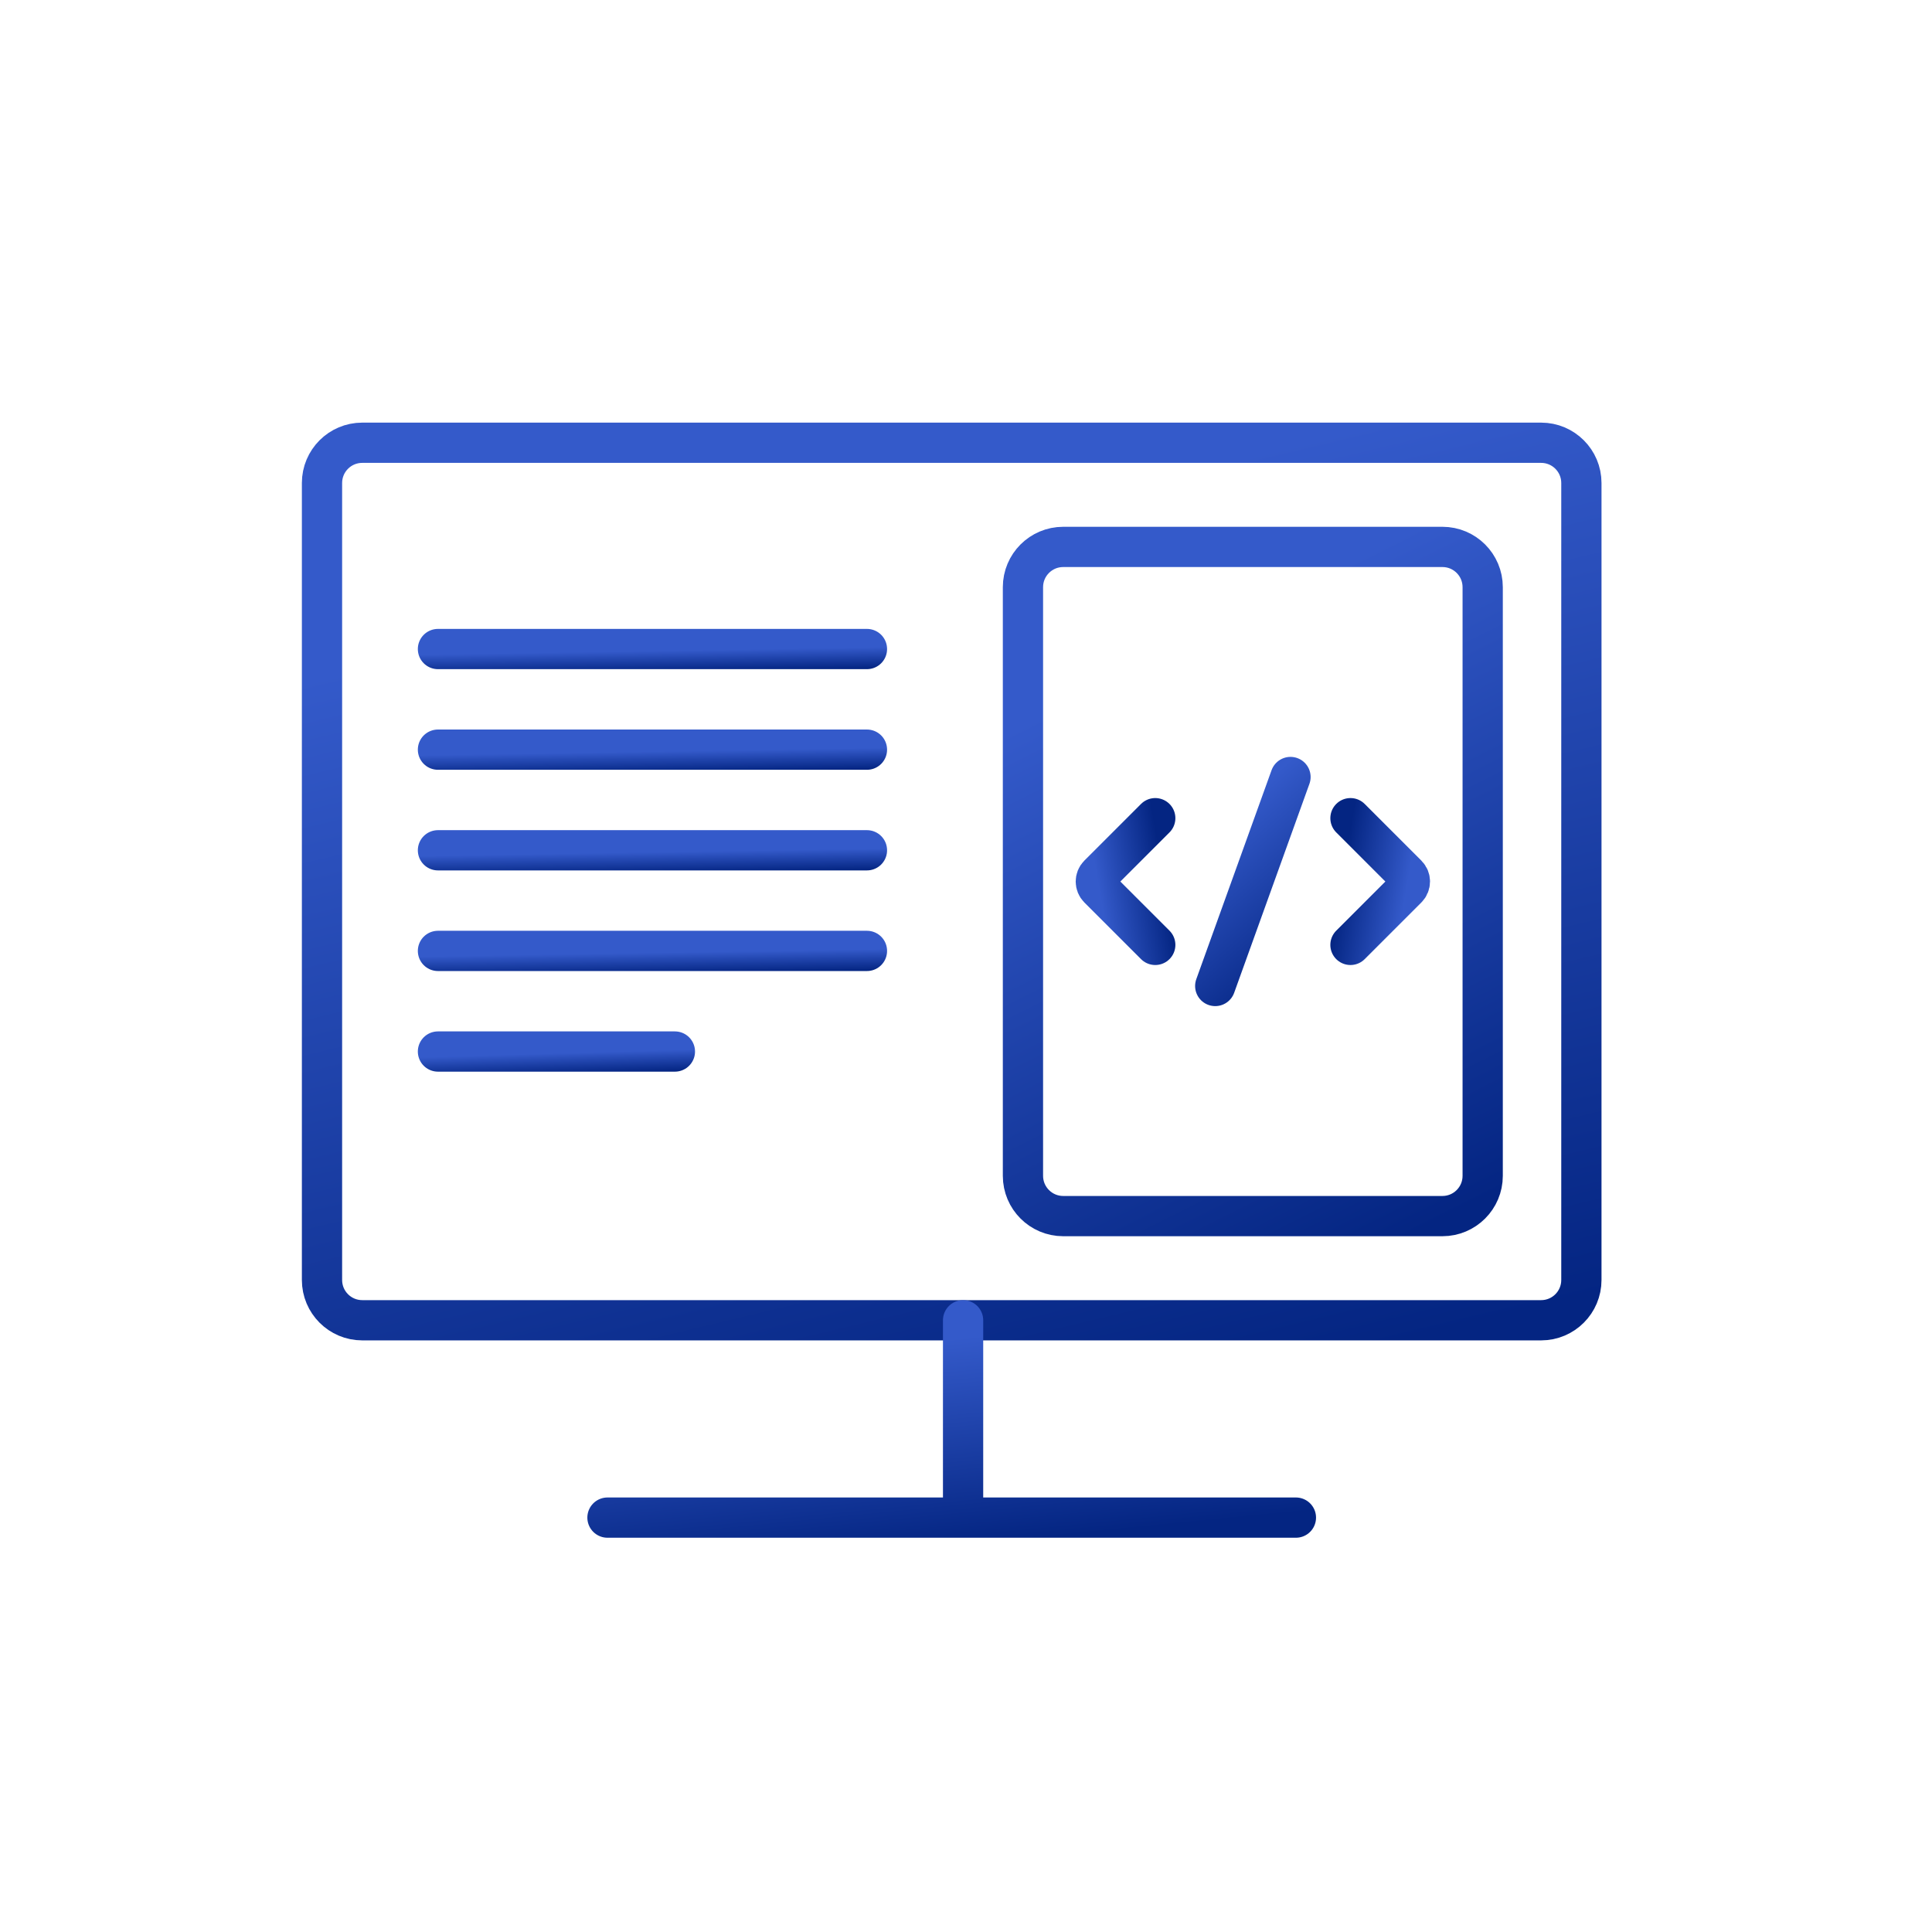 <svg width="96" height="96" viewBox="0 0 96 96" fill="none" xmlns="http://www.w3.org/2000/svg">
<path d="M16 24C16 22.895 16.895 22 18 22H76.578C77.683 22 78.578 22.895 78.578 24V63.602C78.578 64.707 77.683 65.603 76.578 65.603H18C16.895 65.603 16 64.707 16 63.602V24Z" stroke="url(#paint0_linear_63_7776)" stroke-width="2"/>
<path d="M50.83 29.176C50.83 28.071 51.726 27.176 52.83 27.176H71.674C72.779 27.176 73.674 28.071 73.674 29.176V58.427C73.674 59.531 72.779 60.427 71.674 60.427H52.83C51.726 60.427 50.83 59.531 50.83 58.427V29.176Z" stroke="url(#paint1_linear_63_7776)" stroke-width="2"/>
<path d="M47.855 65.603V75.409M30.185 75.409H64.393" stroke="url(#paint2_linear_63_7776)" stroke-width="2" stroke-linecap="round"/>
<path d="M21.762 42.25H43.078" stroke="url(#paint3_linear_63_7776)" stroke-width="2" stroke-linecap="round"/>
<path d="M21.762 32.25H43.078" stroke="url(#paint4_linear_63_7776)" stroke-width="2" stroke-linecap="round"/>
<path d="M21.762 47.25H43.078" stroke="url(#paint5_linear_63_7776)" stroke-width="2" stroke-linecap="round"/>
<path d="M21.762 37.25H43.078" stroke="url(#paint6_linear_63_7776)" stroke-width="2" stroke-linecap="round"/>
<path d="M21.762 52.25H33.535" stroke="url(#paint7_linear_63_7776)" stroke-width="2" stroke-linecap="round"/>
<path d="M64.124 38.609L60.384 48.993" stroke="url(#paint8_linear_63_7776)" stroke-width="2" stroke-linecap="round"/>
<path d="M57.404 46.951L54.588 44.136C54.405 43.952 54.405 43.654 54.588 43.47L57.404 40.655" stroke="url(#paint9_linear_63_7776)" stroke-width="2" stroke-linecap="round"/>
<path d="M67.104 46.951L69.919 44.136C70.103 43.952 70.103 43.654 69.919 43.47L67.104 40.655" stroke="url(#paint10_linear_63_7776)" stroke-width="2" stroke-linecap="round"/>
<defs>
<linearGradient id="paint0_linear_63_7776" x1="53.212" y1="70.638" x2="42.775" y2="27.139" gradientUnits="userSpaceOnUse">
<stop stop-color="#042582"/>
<stop offset="1" stop-color="#345ACA"/>
</linearGradient>
<linearGradient id="paint1_linear_63_7776" x1="64.414" y1="64.266" x2="50.361" y2="36.229" gradientUnits="userSpaceOnUse">
<stop stop-color="#042582"/>
<stop offset="1" stop-color="#345ACA"/>
</linearGradient>
<linearGradient id="paint2_linear_63_7776" x1="50.526" y1="76.542" x2="49.515" y2="66.295" gradientUnits="userSpaceOnUse">
<stop stop-color="#042582"/>
<stop offset="1" stop-color="#345ACA"/>
</linearGradient>
<linearGradient id="paint3_linear_63_7776" x1="34.437" y1="43.365" x2="34.42" y2="42.311" gradientUnits="userSpaceOnUse">
<stop stop-color="#042582"/>
<stop offset="1" stop-color="#345ACA"/>
</linearGradient>
<linearGradient id="paint4_linear_63_7776" x1="34.437" y1="33.365" x2="34.42" y2="32.311" gradientUnits="userSpaceOnUse">
<stop stop-color="#042582"/>
<stop offset="1" stop-color="#345ACA"/>
</linearGradient>
<linearGradient id="paint5_linear_63_7776" x1="34.437" y1="48.365" x2="34.42" y2="47.311" gradientUnits="userSpaceOnUse">
<stop stop-color="#042582"/>
<stop offset="1" stop-color="#345ACA"/>
</linearGradient>
<linearGradient id="paint6_linear_63_7776" x1="34.437" y1="38.365" x2="34.42" y2="37.311" gradientUnits="userSpaceOnUse">
<stop stop-color="#042582"/>
<stop offset="1" stop-color="#345ACA"/>
</linearGradient>
<linearGradient id="paint7_linear_63_7776" x1="28.763" y1="53.365" x2="28.732" y2="52.311" gradientUnits="userSpaceOnUse">
<stop stop-color="#042582"/>
<stop offset="1" stop-color="#345ACA"/>
</linearGradient>
<linearGradient id="paint8_linear_63_7776" x1="63.392" y1="49.806" x2="57.734" y2="43.383" gradientUnits="userSpaceOnUse">
<stop stop-color="#042582"/>
<stop offset="1" stop-color="#345ACA"/>
</linearGradient>
<linearGradient id="paint9_linear_63_7776" x1="57.768" y1="43.207" x2="54.542" y2="43.763" gradientUnits="userSpaceOnUse">
<stop stop-color="#042582"/>
<stop offset="1" stop-color="#345ACA"/>
</linearGradient>
<linearGradient id="paint10_linear_63_7776" x1="66.74" y1="43.207" x2="69.966" y2="43.763" gradientUnits="userSpaceOnUse">
<stop stop-color="#042582"/>
<stop offset="1" stop-color="#345ACA"/>
</linearGradient>
</defs>
</svg>
